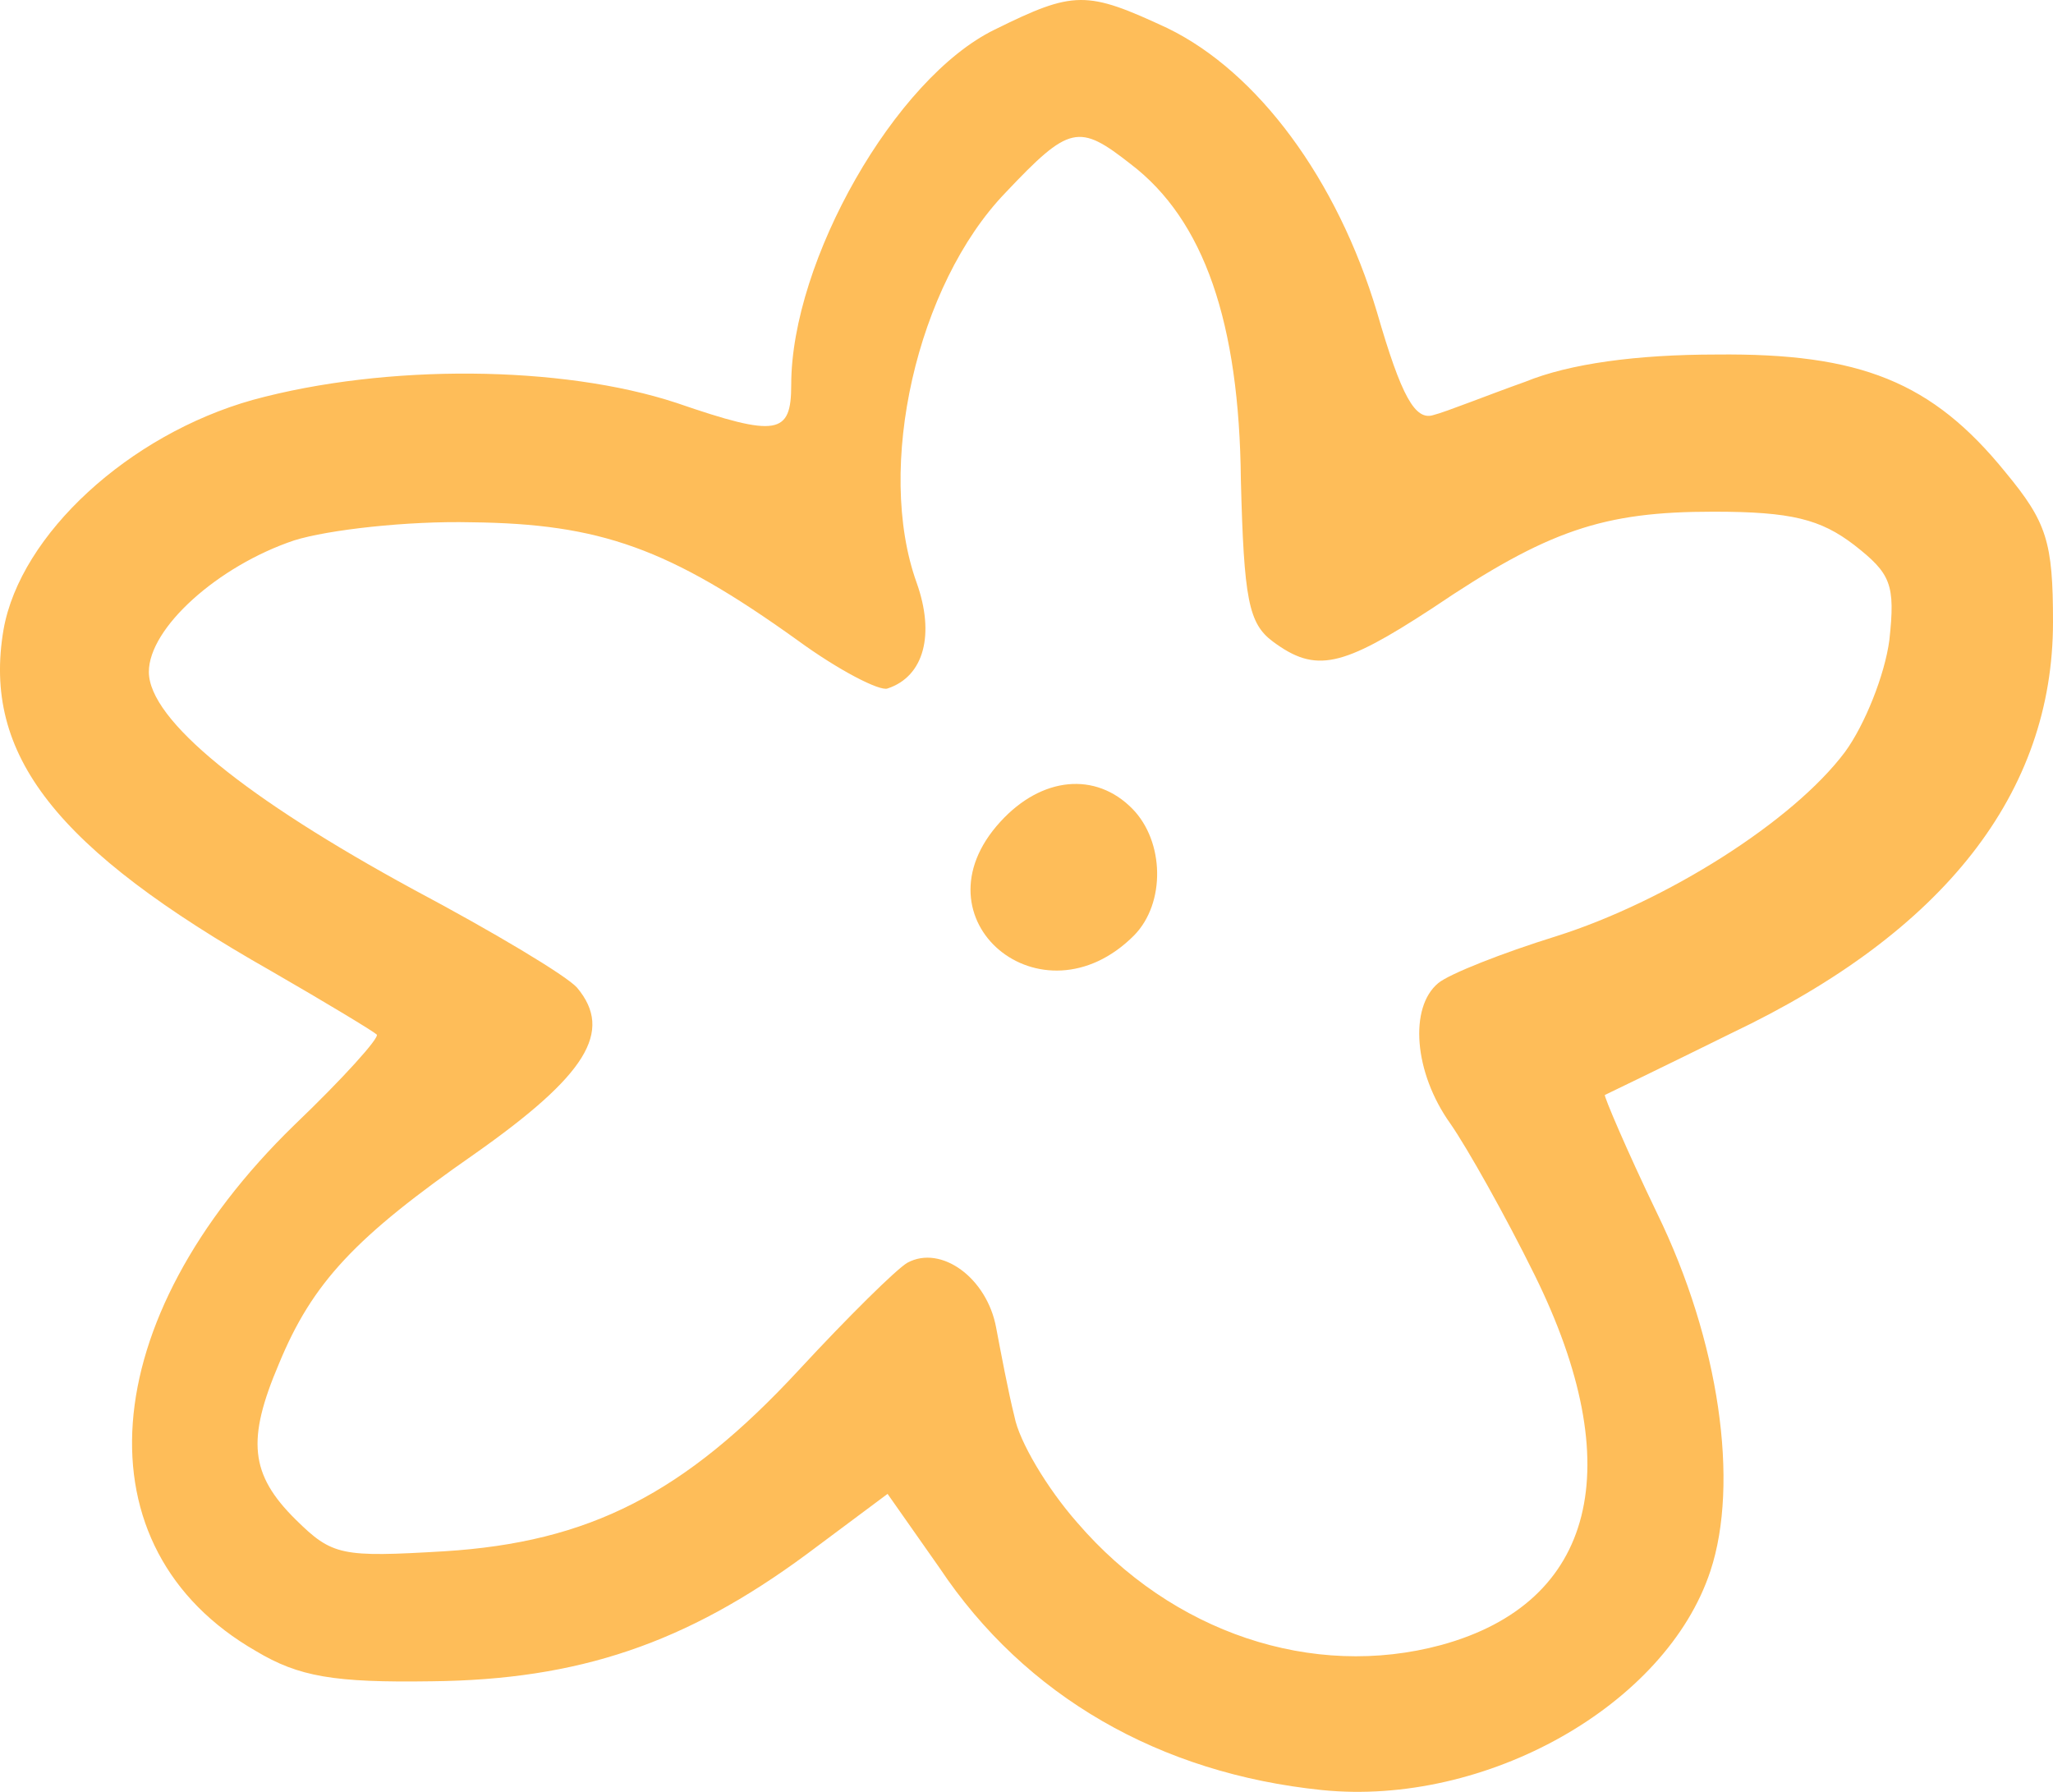 <?xml version="1.0" encoding="UTF-8"?> <svg xmlns="http://www.w3.org/2000/svg" width="55" height="48" viewBox="0 0 55 48" fill="none"><path d="M26.646 0.794C23.983 2.09 21.197 6.988 21.197 10.307C21.197 11.643 20.828 11.724 18.124 10.793C15.051 9.781 10.339 9.74 6.774 10.712C3.455 11.643 0.546 14.314 0.095 16.864C-0.478 20.224 1.488 22.734 7.266 26.013C8.741 26.863 10.011 27.632 10.093 27.713C10.175 27.794 9.192 28.887 7.88 30.142C2.513 35.363 2.062 41.475 6.856 44.228C8.003 44.916 8.946 45.078 11.568 45.038C15.502 44.997 18.37 44.026 21.607 41.637L23.778 40.018L25.171 42.002C27.466 45.442 31.071 47.507 35.415 47.952C39.799 48.397 44.634 45.685 45.822 42.083C46.6 39.735 46.068 35.93 44.388 32.489C43.568 30.789 42.954 29.332 42.995 29.332C43.077 29.291 44.593 28.563 46.395 27.672C52.091 24.96 55 21.236 55 16.662C55 14.517 54.836 13.991 53.73 12.655C51.763 10.226 49.837 9.457 45.986 9.497C43.855 9.497 42.052 9.74 40.864 10.226C39.84 10.59 38.733 11.036 38.406 11.117C37.914 11.278 37.545 10.631 36.89 8.364C35.824 4.802 33.694 1.928 31.276 0.754C29.105 -0.258 28.777 -0.258 26.646 0.794ZM30.293 4.397C32.26 5.895 33.202 8.647 33.243 12.857C33.325 16.055 33.448 16.703 34.103 17.188C35.251 18.038 35.947 17.877 38.365 16.298C41.479 14.193 42.954 13.707 45.904 13.707C47.993 13.707 48.772 13.909 49.673 14.598C50.657 15.367 50.78 15.65 50.616 17.148C50.493 18.079 49.96 19.415 49.428 20.143C48.035 22.005 44.634 24.151 41.684 25.082C40.249 25.527 38.815 26.094 38.529 26.337C37.75 26.984 37.873 28.725 38.856 30.101C39.307 30.749 40.331 32.57 41.11 34.149C43.65 39.29 42.749 42.933 38.611 44.066C35.169 44.997 31.399 43.742 28.859 40.787C28.039 39.856 27.302 38.602 27.179 37.954C27.015 37.306 26.81 36.213 26.687 35.566C26.441 34.23 25.212 33.339 24.311 33.825C24.024 33.987 22.713 35.282 21.402 36.699C18.329 40.018 15.788 41.314 11.896 41.556C9.151 41.718 8.905 41.678 7.921 40.706C6.692 39.492 6.61 38.561 7.471 36.537C8.372 34.351 9.519 33.137 12.715 30.911C15.706 28.806 16.444 27.632 15.46 26.458C15.174 26.134 13.207 24.96 11.076 23.827C6.61 21.398 3.988 19.293 3.988 17.998C3.988 16.824 5.832 15.164 7.88 14.476C8.782 14.193 10.912 13.95 12.633 13.991C16.075 14.031 17.919 14.679 21.361 17.148C22.467 17.957 23.573 18.524 23.778 18.443C24.762 18.119 25.048 16.986 24.557 15.61C23.45 12.533 24.557 7.635 26.933 5.166C28.654 3.345 28.9 3.304 30.293 4.397Z" fill="#FEBD59"></path><path d="M26.798 22.015C24.41 24.625 27.907 27.538 30.381 25.059C31.234 24.19 31.192 22.537 30.338 21.667C29.358 20.667 27.907 20.798 26.798 22.015Z" fill="#FEBD59"></path></svg> 